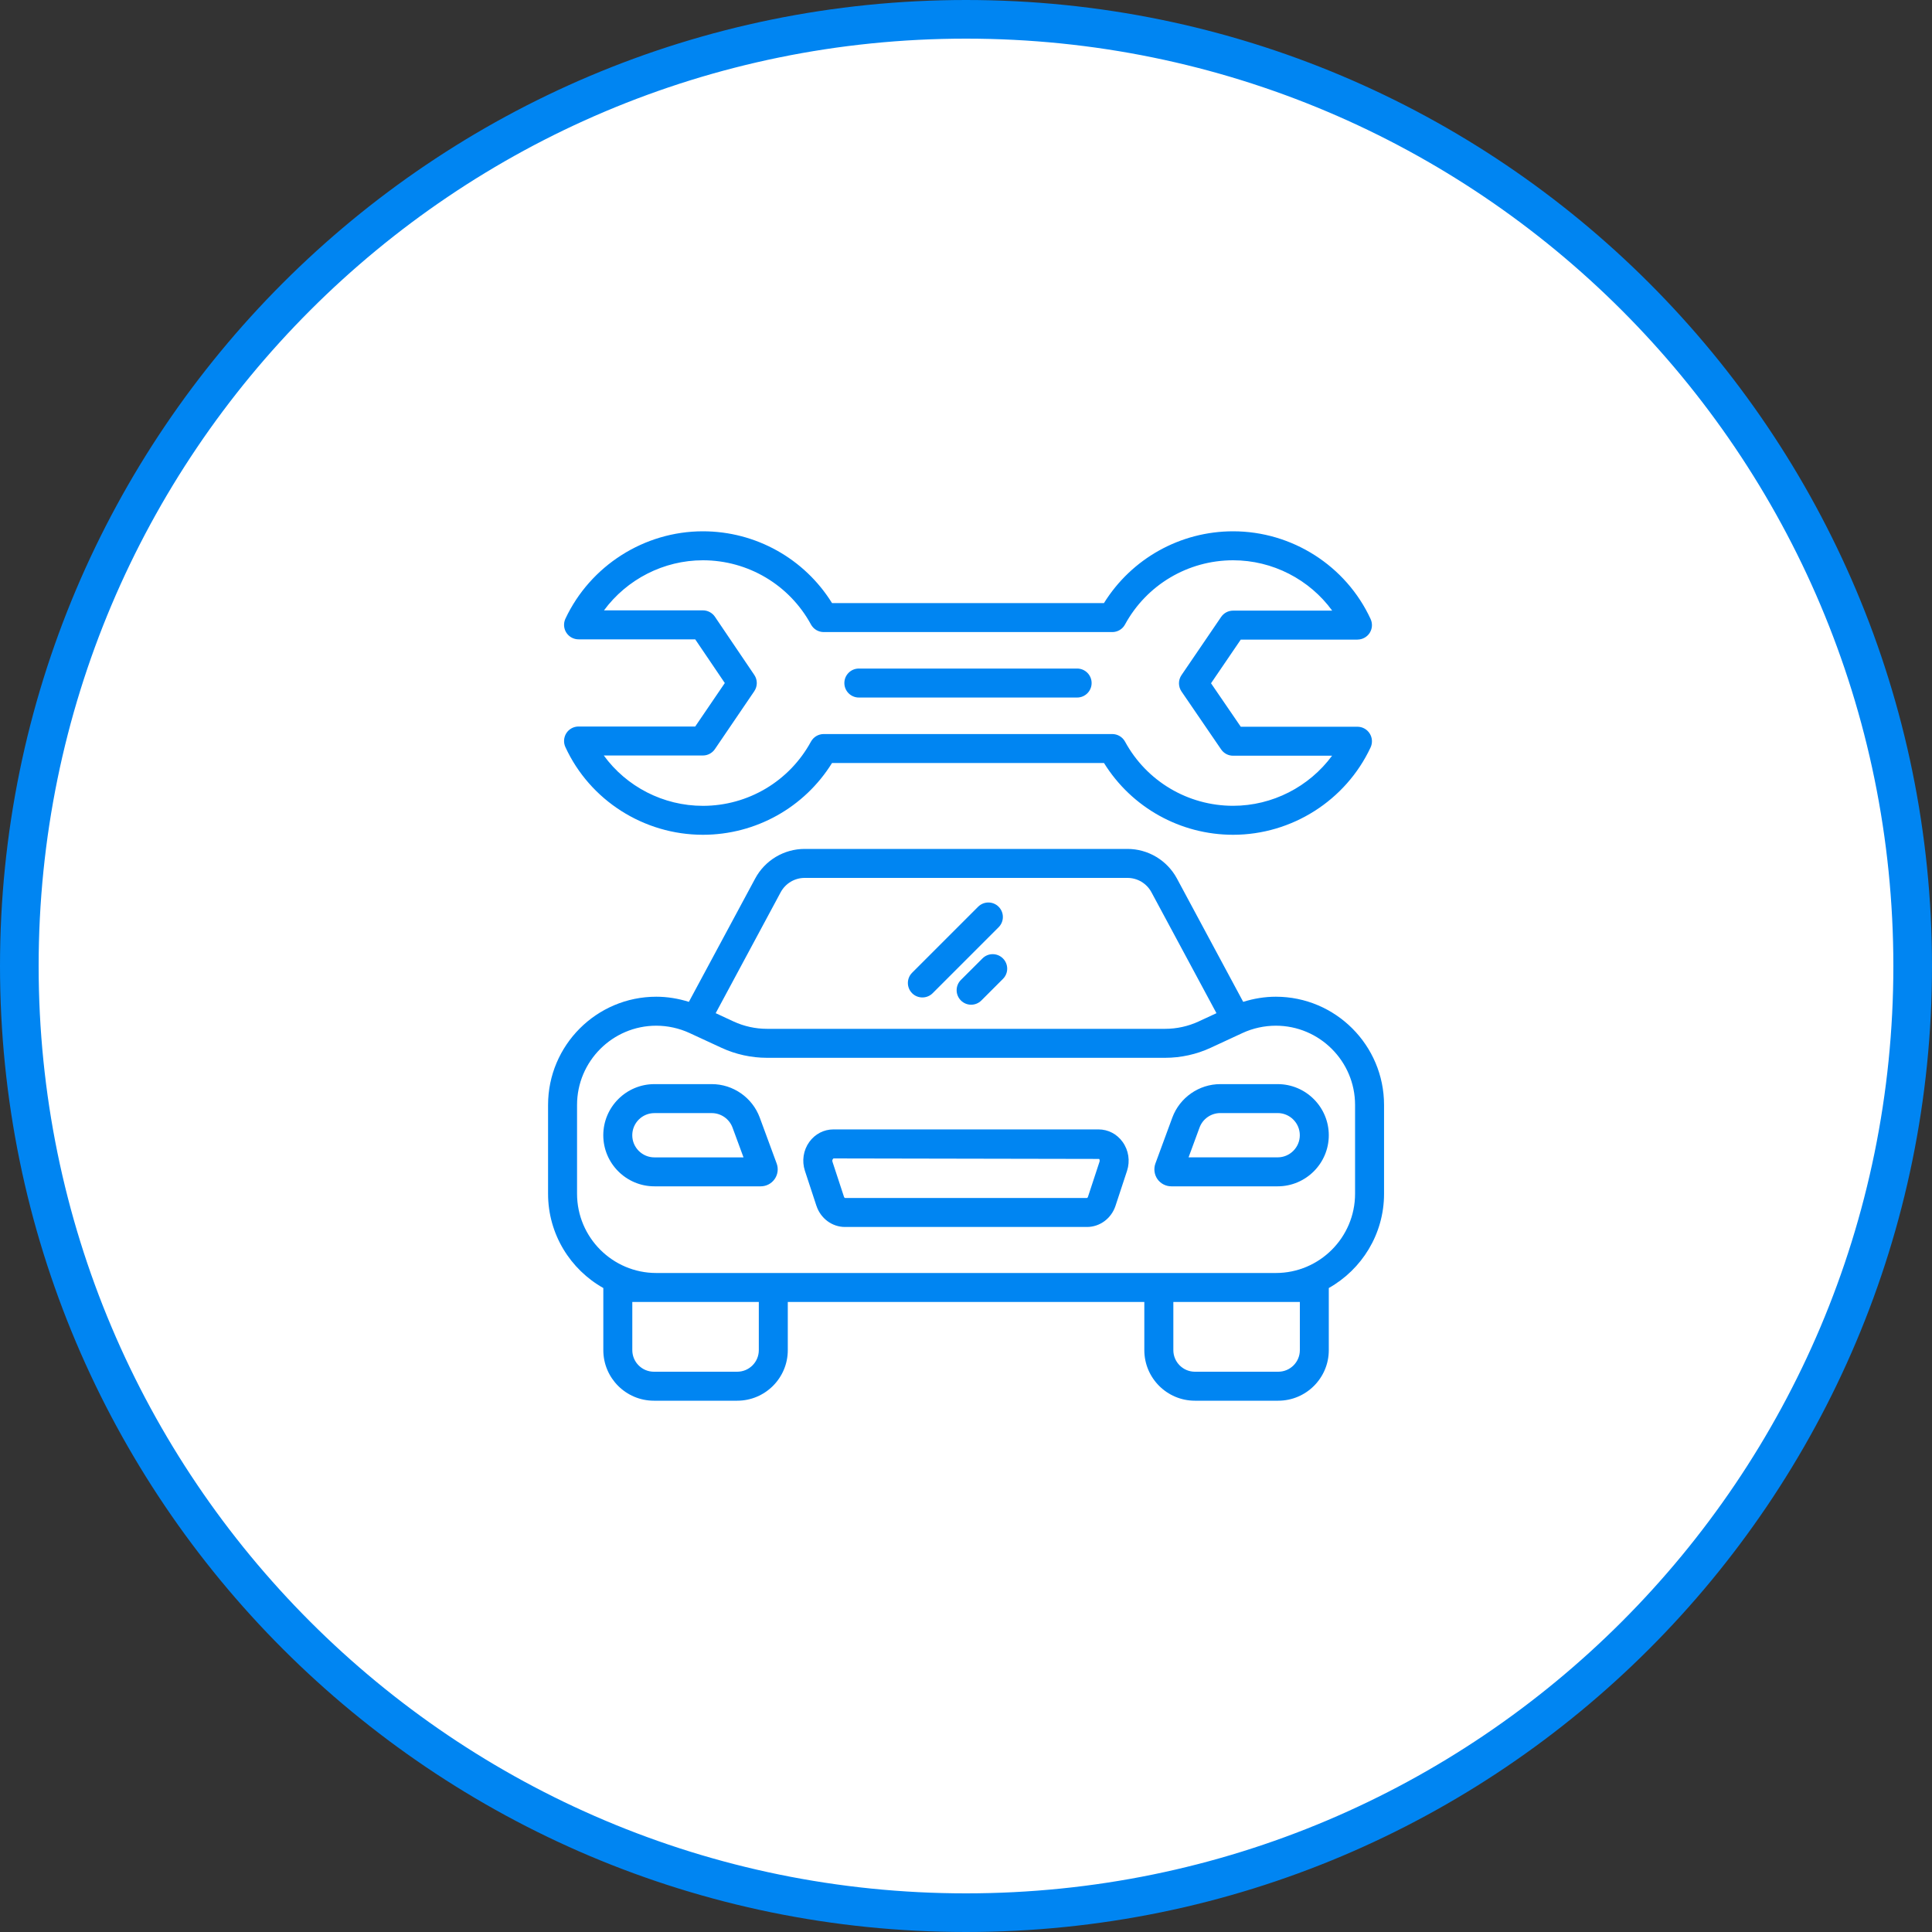 <svg width="50" height="50" viewBox="0 0 50 50" fill="none" xmlns="http://www.w3.org/2000/svg">
<rect x="0" y="0" width="50" height="50" fill="#333333" stroke="none"/>
<g clip-path="url(#clip0_2137_258)">
<path d="M49.5 25C49.5 11.469 38.531 0.5 25 0.5C11.469 0.5 0.5 11.469 0.5 25C0.5 38.531 11.469 49.5 25 49.5C38.531 49.5 49.5 38.531 49.5 25Z" fill="white"/>
<path d="M49.5 25C49.5 11.469 38.531 0.5 25 0.5C11.469 0.5 0.5 11.469 0.5 25C0.5 38.531 11.469 49.5 25 49.5C38.531 49.5 49.5 38.531 49.5 25Z" stroke="#0085F2"/>
<path d="M23.871 25.814C23.967 25.814 24.063 25.778 24.136 25.705L25.844 23.997C25.991 23.85 25.991 23.613 25.844 23.466C25.698 23.32 25.461 23.32 25.314 23.466L23.606 25.174C23.459 25.321 23.459 25.558 23.606 25.705C23.679 25.778 23.775 25.814 23.871 25.814Z" fill="#0085F2"/>
<path d="M25.426 24.804L24.868 25.361C24.721 25.508 24.721 25.745 24.868 25.892C24.941 25.965 25.037 26.002 25.133 26.002C25.229 26.002 25.325 25.965 25.398 25.892L25.956 25.334C26.103 25.188 26.103 24.951 25.956 24.804C25.809 24.657 25.572 24.657 25.426 24.804Z" fill="#0085F2"/>
<path d="M30.314 30.702H33.066C33.795 30.702 34.389 30.109 34.389 29.38C34.389 28.651 33.795 28.057 33.066 28.057H31.581C31.03 28.057 30.531 28.405 30.34 28.922L29.902 30.111C29.853 30.245 29.872 30.396 29.953 30.514C30.036 30.632 30.171 30.702 30.314 30.702ZM31.044 29.181C31.126 28.957 31.342 28.806 31.581 28.806H33.066C33.381 28.806 33.639 29.064 33.639 29.379C33.639 29.695 33.381 29.952 33.066 29.952H30.76L31.044 29.181V29.181Z" fill="#0085F2"/>
<path d="M14.184 30.895C14.184 31.941 14.761 32.854 15.614 33.334V34.942C15.614 35.663 16.2 36.25 16.922 36.25H19.08C19.801 36.25 20.388 35.663 20.388 34.942V33.695H29.615V34.942C29.615 35.663 30.202 36.25 30.923 36.25H33.081C33.802 36.25 34.389 35.663 34.389 34.942V33.334C35.241 32.854 35.819 31.941 35.819 30.895V28.596C35.819 27.051 34.563 25.795 33.018 25.795C32.733 25.795 32.447 25.842 32.174 25.928L30.46 22.738C30.205 22.264 29.713 21.97 29.177 21.97H20.826C20.289 21.97 19.797 22.264 19.543 22.738L17.828 25.928C17.555 25.842 17.269 25.795 16.984 25.795C15.44 25.795 14.184 27.051 14.184 28.596V30.895ZM19.638 34.942C19.638 35.249 19.388 35.5 19.08 35.5H16.922C16.614 35.5 16.364 35.249 16.364 34.942V33.695H19.638V34.942ZM33.64 33.695V34.942C33.64 35.249 33.39 35.5 33.082 35.5H30.924C30.616 35.5 30.366 35.249 30.366 34.942V33.695H33.64ZM20.203 23.093C20.327 22.863 20.565 22.72 20.826 22.72H29.178C29.438 22.72 29.677 22.863 29.8 23.093L31.482 26.221L31.017 26.437C30.748 26.561 30.45 26.626 30.155 26.626H19.849C19.554 26.626 19.256 26.561 18.987 26.437L18.522 26.221L20.203 23.093ZM14.934 28.596C14.934 27.465 15.854 26.545 16.984 26.545C17.28 26.545 17.578 26.611 17.846 26.735L18.672 27.117C19.039 27.287 19.446 27.376 19.849 27.376H30.154C30.558 27.376 30.965 27.287 31.331 27.117L32.157 26.734C32.425 26.61 32.723 26.545 33.019 26.545C34.149 26.545 35.069 27.465 35.069 28.595V30.894C35.069 32.025 34.149 32.945 33.019 32.945H16.984C15.854 32.945 14.934 32.025 14.934 30.894V28.596Z" fill="#0085F2"/>
<path d="M16.936 30.702H19.688C19.831 30.702 19.966 30.632 20.048 30.514C20.13 30.396 20.15 30.246 20.1 30.111L19.662 28.922C19.471 28.405 18.972 28.057 18.421 28.057H16.936C16.207 28.057 15.613 28.65 15.613 29.38C15.613 30.109 16.207 30.702 16.936 30.702ZM16.936 28.807H18.421C18.659 28.807 18.875 28.957 18.958 29.182L19.242 29.953H16.936C16.62 29.953 16.363 29.696 16.363 29.38C16.363 29.064 16.62 28.807 16.936 28.807Z" fill="#0085F2"/>
<path d="M21.13 31.207C21.238 31.534 21.535 31.754 21.869 31.754H28.13C28.464 31.754 28.761 31.534 28.869 31.207L29.168 30.3C29.251 30.046 29.208 29.767 29.053 29.553C28.905 29.347 28.677 29.229 28.428 29.229H21.57C21.322 29.229 21.094 29.347 20.945 29.553C20.79 29.767 20.748 30.046 20.831 30.3L21.129 31.206L21.13 31.207ZM21.57 29.98L28.446 29.993C28.451 30 28.468 30.028 28.455 30.066L28.157 30.972C28.149 30.995 28.136 31.004 28.13 31.004H21.869C21.863 31.004 21.85 30.994 21.842 30.972L21.544 30.065C21.531 30.027 21.548 30 21.57 29.98Z" fill="#0085F2"/>
<path d="M35.131 16.552C35.259 16.552 35.378 16.487 35.447 16.38C35.516 16.272 35.525 16.137 35.471 16.02C34.834 14.641 33.437 13.75 31.913 13.75C30.545 13.75 29.285 14.457 28.57 15.608H21.533C20.819 14.457 19.558 13.75 18.191 13.75C16.675 13.75 15.279 14.638 14.633 16.012C14.579 16.128 14.587 16.264 14.656 16.372C14.725 16.481 14.845 16.546 14.973 16.546H17.992L18.758 17.677L17.992 18.802H14.973C14.845 18.802 14.726 18.867 14.657 18.974C14.588 19.082 14.579 19.218 14.632 19.334C15.266 20.713 16.663 21.604 18.191 21.604C19.558 21.604 20.818 20.898 21.533 19.746H28.571C29.285 20.898 30.546 21.604 31.913 21.604C33.432 21.604 34.829 20.716 35.471 19.342C35.525 19.226 35.516 19.09 35.447 18.982C35.378 18.874 35.259 18.808 35.131 18.808H32.111L31.341 17.683L32.111 16.553H35.131V16.552ZM31.603 15.966L30.577 17.472C30.49 17.599 30.49 17.767 30.577 17.895L31.603 19.395C31.673 19.497 31.788 19.558 31.912 19.558H34.474C33.882 20.36 32.931 20.854 31.912 20.854C30.744 20.854 29.672 20.218 29.115 19.192C29.049 19.072 28.923 18.997 28.785 18.997H21.318C21.18 18.997 21.054 19.072 20.988 19.192C20.431 20.218 19.359 20.855 18.191 20.855C17.165 20.855 16.213 20.359 15.626 19.552H18.191C18.315 19.552 18.431 19.491 18.501 19.388L19.521 17.888C19.607 17.761 19.608 17.594 19.521 17.467L18.502 15.961C18.432 15.858 18.315 15.796 18.191 15.796H15.631C16.224 14.993 17.174 14.5 18.191 14.5C19.359 14.5 20.431 15.137 20.988 16.162C21.054 16.283 21.18 16.358 21.318 16.358H28.786C28.923 16.358 29.05 16.283 29.115 16.162C29.673 15.137 30.744 14.5 31.913 14.5C32.936 14.5 33.888 14.996 34.477 15.803H31.913C31.788 15.803 31.673 15.864 31.603 15.966Z" fill="#0085F2"/>
<path d="M27.876 17.302H22.227C22.02 17.302 21.852 17.47 21.852 17.677C21.852 17.884 22.02 18.052 22.227 18.052H27.876C28.083 18.052 28.251 17.884 28.251 17.677C28.251 17.47 28.083 17.302 27.876 17.302Z" fill="#0085F2"/>
</g>
<defs>
<clipPath id="clip0_2137_258">
<rect width="50" height="50" fill="white"/>
</clipPath>
</defs>
</svg>
